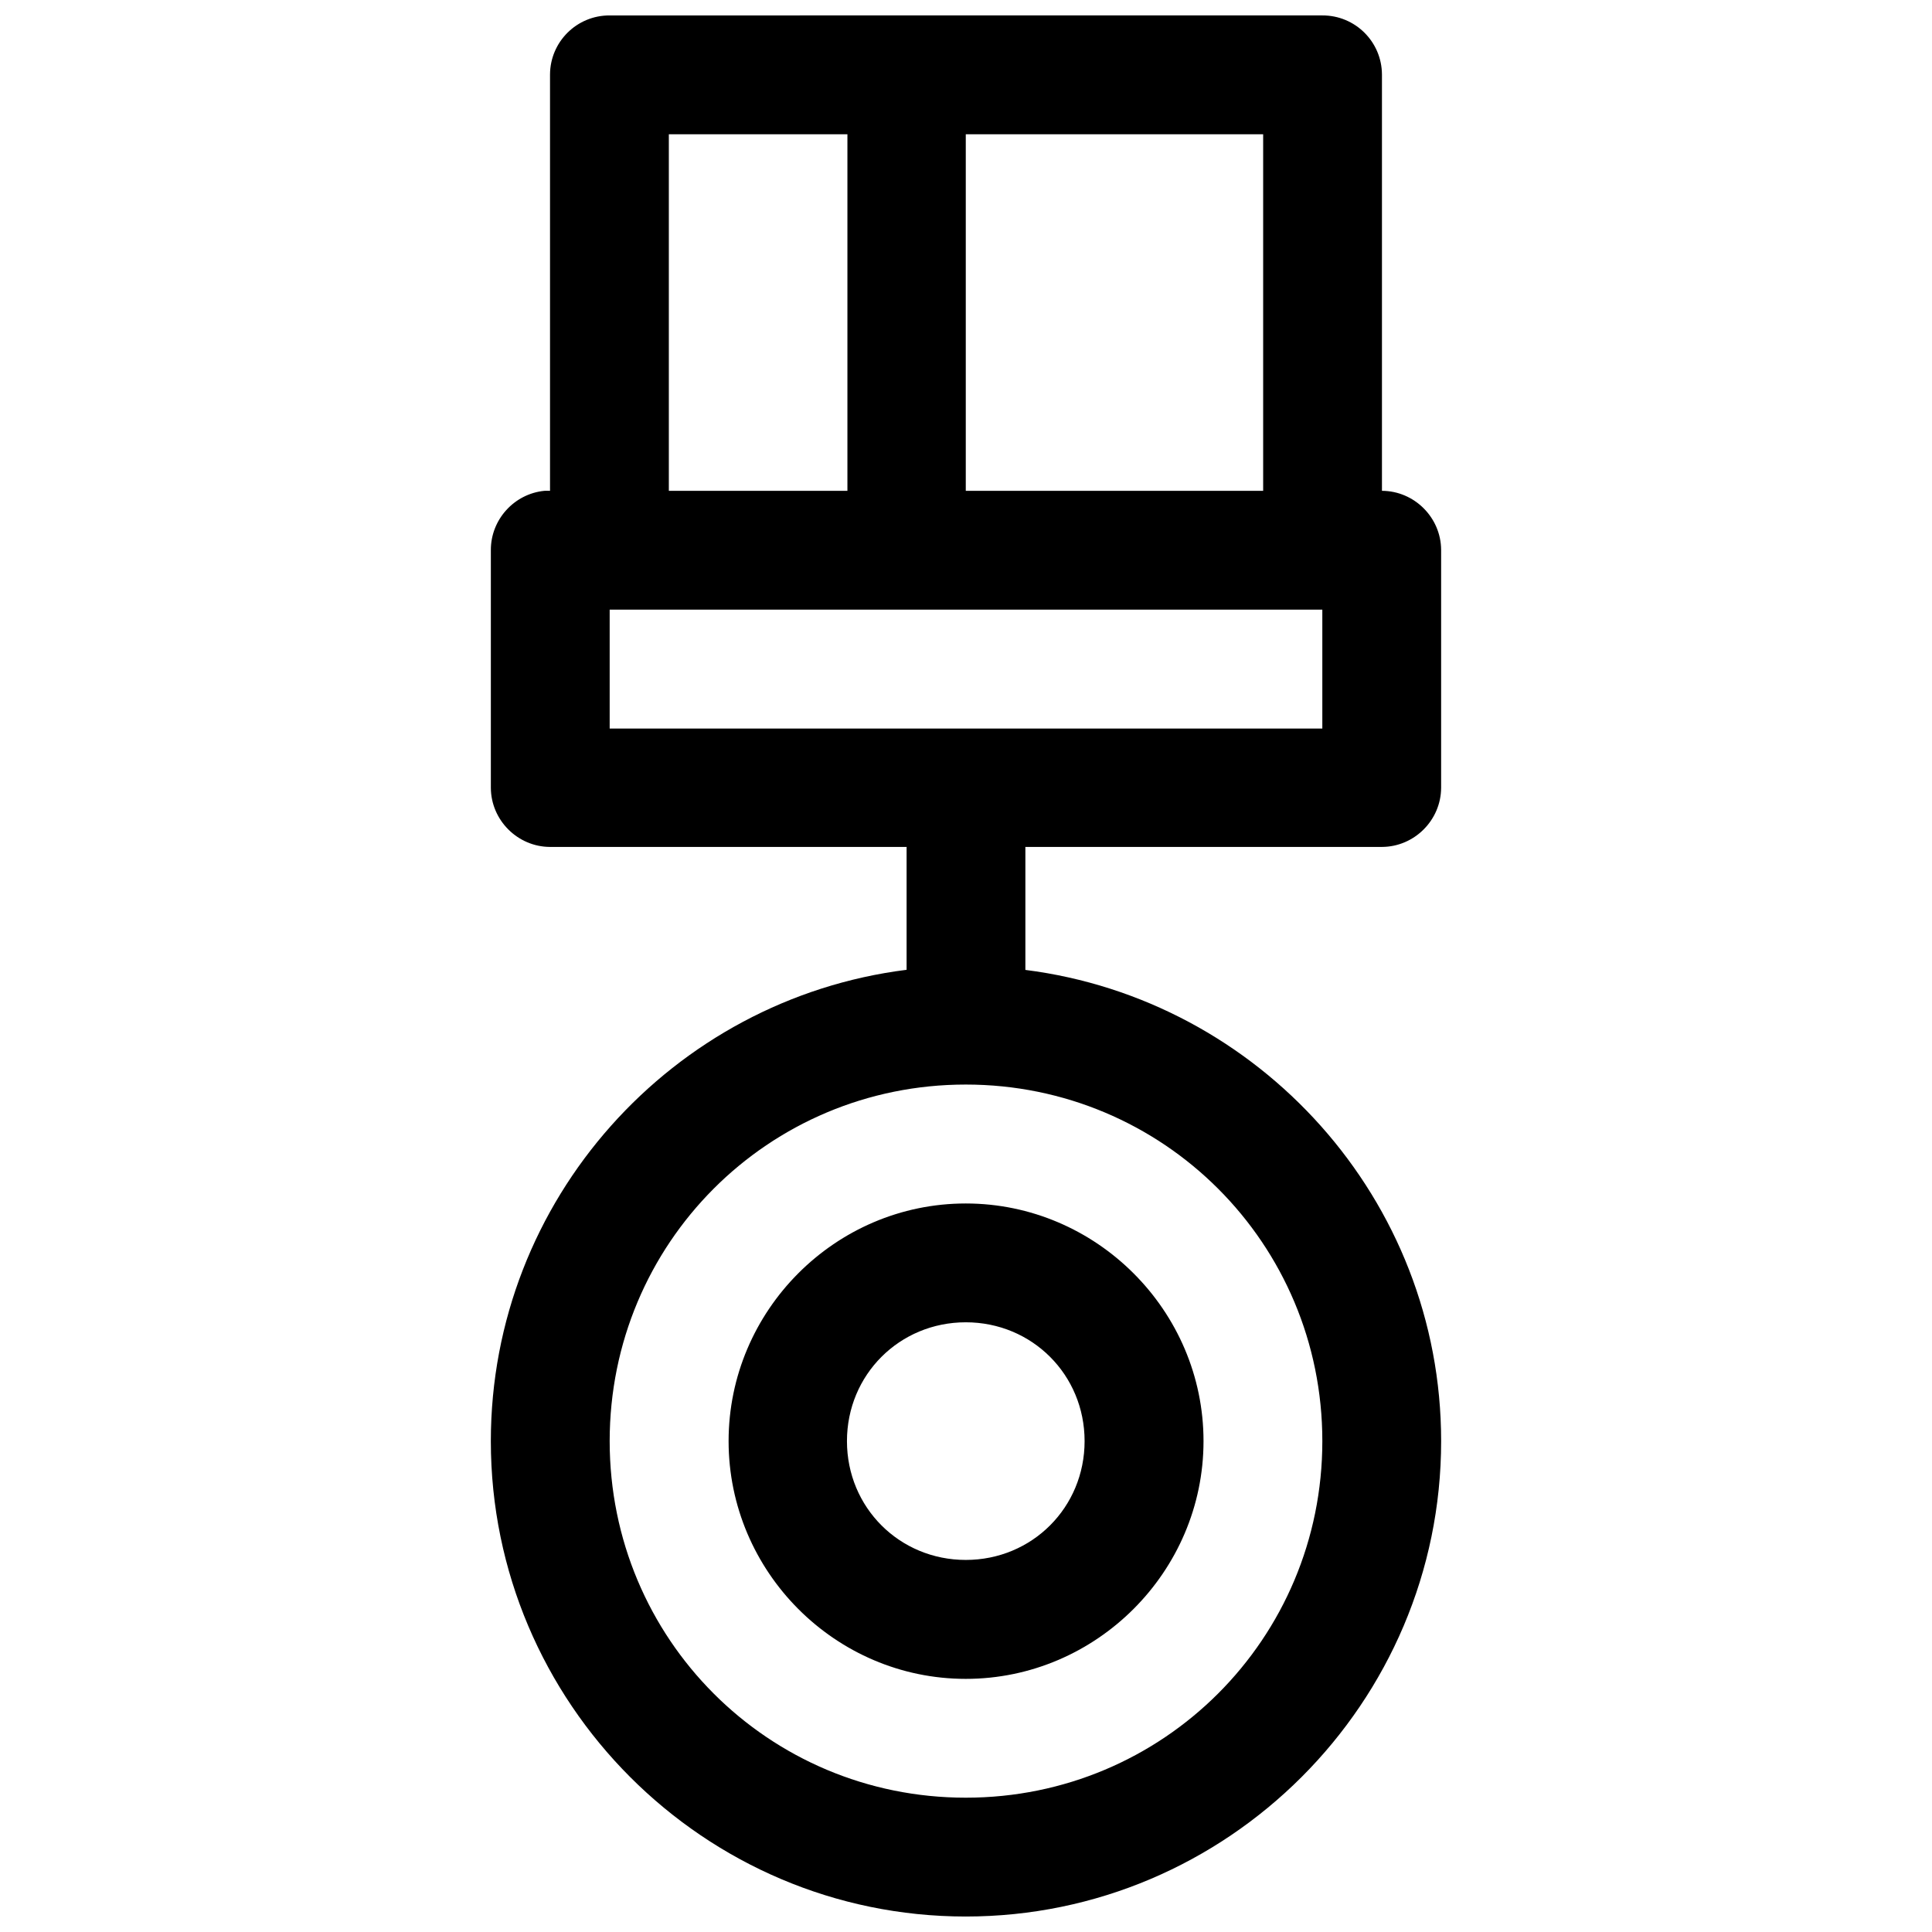 <?xml version="1.0" encoding="UTF-8"?>
<!-- Uploaded to: ICON Repo, www.svgrepo.com, Generator: ICON Repo Mixer Tools -->
<svg width="800px" height="800px" version="1.1" viewBox="144 144 512 512" xmlns="http://www.w3.org/2000/svg">
 <defs>
  <clipPath id="a">
   <path d="m274 148.09h252v503.81h-252z"/>
  </clipPath>
 </defs>
 <g clip-path="url(#a)">
  <path d="m305.57 148.09c-8.703-0.039-15.781 6.981-15.809 15.684v110.3c-0.5-0.023-1.004-0.023-1.504 0-8.016 0.801-14.188 7.629-14.176 15.68v63.008c0.031 8.59 7.09 15.652 15.68 15.684h94.527c0 0.043-0.031 0.082-0.031 0.121v32.441c-61.992 7.777-110.18 60.852-110.18 124.91 0 69.379 56.48 125.98 125.86 125.98 69.375 0 125.98-56.605 125.98-125.98 0-64.012-48.227-117.04-110.18-124.88v-32.473c0-0.039-0.031-0.078-0.027-0.121h94.523c8.59-0.031 15.652-7.094 15.68-15.684v-63.008c-0.027-8.59-7.09-15.648-15.68-15.68v-110.3c-0.027-8.703-7.106-15.723-15.809-15.684zm15.68 31.488h47.324v94.496h-47.324zm78.691 0h78.809v94.496h-78.809zm-94.371 125.98h188.86v31.516h-188.86zm94.371 125.86c52.363 0 94.492 42.133 94.492 94.492 0 52.367-42.129 94.496-94.492 94.496-52.367 0-94.371-42.129-94.371-94.496 0-52.359 42.004-94.492 94.371-94.492zm0 31.516c-34.59 0-62.855 28.391-62.855 62.977 0 34.59 28.266 63.008 62.855 63.008 34.586 0 63.004-28.418 63.004-63.008 0-34.586-28.418-62.977-63.004-62.977zm0 31.488c17.574 0 31.488 13.914 31.488 31.488 0 17.578-13.914 31.488-31.488 31.488-17.578 0-31.488-13.91-31.488-31.488 0-17.574 13.91-31.488 31.488-31.488z" fill-rule="evenodd"/>
 </g>
</svg>